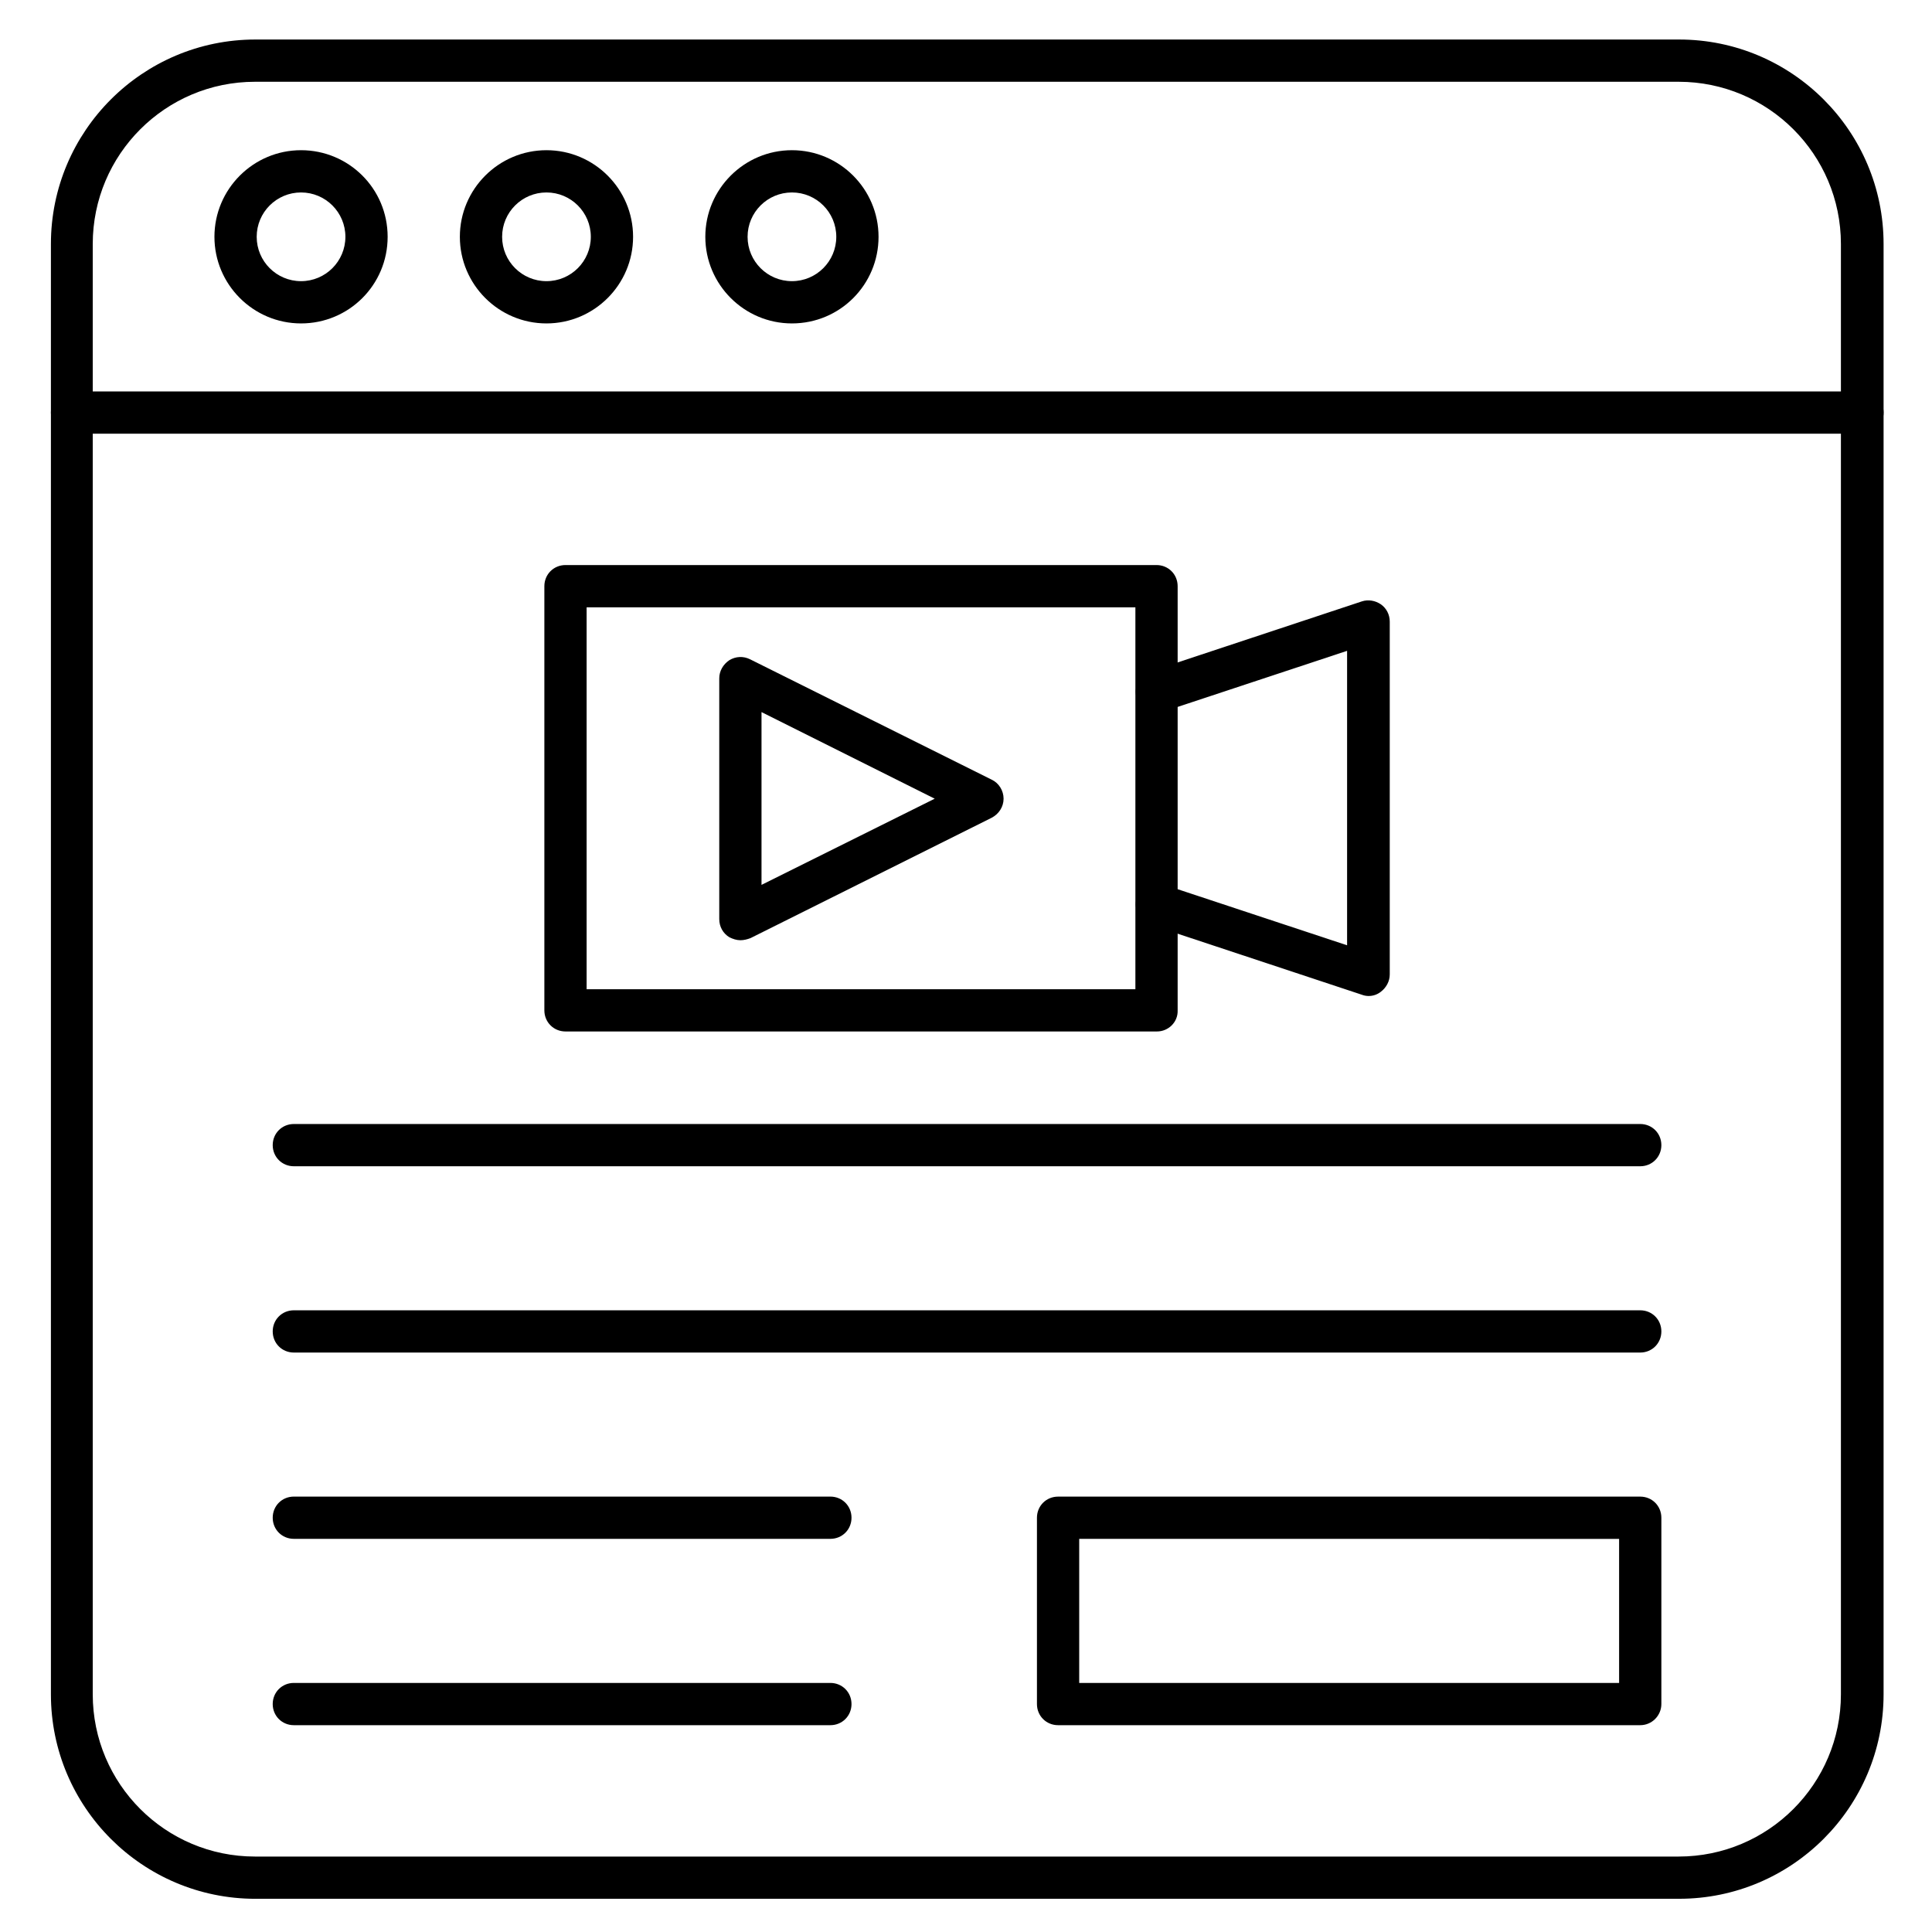 <?xml version="1.0" encoding="UTF-8"?>
<!-- Uploaded to: ICON Repo, www.iconrepo.com, Generator: ICON Repo Mixer Tools -->
<svg fill="#000000" width="800px" height="800px" version="1.1" viewBox="144 144 512 512" xmlns="http://www.w3.org/2000/svg">
 <g>
  <path d="m578.68 453.07h-356.81c-3.137 0-5.598-2.465-5.598-5.598 0-3.137 2.465-5.598 5.598-5.598h356.81c3.137 0 5.598 2.465 5.598 5.598s-2.465 5.598-5.598 5.598z"/>
  <path d="m578.68 502.44h-356.81c-3.137 0-5.598-2.465-5.598-5.598 0-3.137 2.465-5.598 5.598-5.598h356.81c3.137 0 5.598 2.465 5.598 5.598s-2.465 5.598-5.598 5.598z"/>
  <path d="m364.06 551.81h-142.19c-3.137 0-5.598-2.465-5.598-5.598 0-3.137 2.465-5.598 5.598-5.598h142.19c3.137 0 5.598 2.465 5.598 5.598 0 3.137-2.461 5.598-5.598 5.598z"/>
  <path d="m364.06 601.19h-142.19c-3.137 0-5.598-2.465-5.598-5.598 0-3.137 2.465-5.598 5.598-5.598h142.19c3.137 0 5.598 2.465 5.598 5.598 0 3.133-2.461 5.598-5.598 5.598z"/>
  <path d="m578.68 601.19h-154.28c-3.137 0-5.598-2.465-5.598-5.598v-49.375c0-3.137 2.465-5.598 5.598-5.598h154.28c3.137 0 5.598 2.465 5.598 5.598v49.375c0 3.023-2.465 5.598-5.598 5.598zm-148.68-11.195h143.08v-38.176l-143.08-0.004z"/>
  <path d="m588.98 647.2h-377.3c-29.895 0-54.188-24.293-54.188-54.188v-384.35c0-29.895 24.293-54.188 54.188-54.188h377.3c29.895 0 54.188 24.293 54.188 54.188v384.35c0 29.891-24.297 54.184-54.188 54.184zm-377.41-481.53c-23.734 0-42.992 19.258-42.992 42.992v384.35c0 23.734 19.258 42.992 42.992 42.992h377.3c23.734 0 42.992-19.258 42.992-42.992v-384.35c0-23.734-19.258-42.992-42.992-42.992z"/>
  <path d="m637.57 258.93h-474.48c-3.137 0-5.598-2.465-5.598-5.598 0-3.137 2.465-5.598 5.598-5.598h474.48c3.137 0 5.598 2.465 5.598 5.598 0 3.133-2.578 5.598-5.598 5.598z"/>
  <path d="m223.78 229.71c-12.652 0-22.953-10.301-22.953-22.953 0-12.652 10.301-22.953 22.953-22.953 12.652 0.004 22.949 10.191 22.949 22.953 0 12.766-10.297 22.953-22.949 22.953zm0-34.707c-6.492 0-11.754 5.262-11.754 11.754 0 6.492 5.262 11.754 11.754 11.754 6.492 0 11.754-5.262 11.754-11.754 0-6.492-5.262-11.754-11.754-11.754z"/>
  <path d="m288.82 229.71c-12.652 0-22.953-10.301-22.953-22.953 0-12.652 10.301-22.953 22.953-22.953 12.652 0 22.953 10.301 22.953 22.953 0 12.652-10.301 22.953-22.953 22.953zm0-34.707c-6.492 0-11.754 5.262-11.754 11.754 0 6.492 5.262 11.754 11.754 11.754 6.492 0 11.754-5.262 11.754-11.754 0.004-6.492-5.262-11.754-11.754-11.754z"/>
  <path d="m353.87 229.71c-12.652 0-22.953-10.301-22.953-22.953 0-12.652 10.301-22.953 22.953-22.953s22.953 10.301 22.953 22.953c0 12.652-10.188 22.953-22.953 22.953zm0-34.707c-6.492 0-11.754 5.262-11.754 11.754 0 6.492 5.262 11.754 11.754 11.754 6.492 0 11.754-5.262 11.754-11.754 0.004-6.492-5.258-11.754-11.754-11.754z"/>
  <path d="m450.6 417.35h-156.74c-3.137 0-5.598-2.465-5.598-5.598v-112.41c0-3.137 2.465-5.598 5.598-5.598h156.63c3.137 0 5.598 2.465 5.598 5.598v112.41c0.113 3.137-2.465 5.598-5.488 5.598zm-151.14-11.195h145.43v-101.21h-145.43z"/>
  <path d="m506.7 407.95c-0.559 0-1.23-0.113-1.793-0.336l-56.09-18.586c-2.91-1.008-4.477-4.141-3.582-7.055 1.008-2.91 4.141-4.477 7.055-3.582l48.703 16.121v-78.035l-48.703 16.121c-2.91 1.008-6.156-0.672-7.055-3.582-0.895-2.91 0.672-6.047 3.582-7.055l56.09-18.586c1.68-0.559 3.582-0.223 5.039 0.785 1.457 1.008 2.352 2.688 2.352 4.59v93.484c0 1.793-0.895 3.469-2.352 4.59-1.008 0.789-2.129 1.125-3.246 1.125z"/>
  <path d="m340.21 393.17c-1.008 0-2.016-0.336-2.91-0.785-1.68-1.008-2.688-2.801-2.688-4.812v-63.816c0-1.902 1.008-3.695 2.688-4.812 1.68-1.008 3.695-1.121 5.484-0.223l64.039 31.906c1.902 0.895 3.137 2.91 3.137 5.039 0 2.129-1.23 4.031-3.137 5.039l-63.93 31.906c-0.895 0.336-1.789 0.559-2.684 0.559zm5.598-60.457v45.789l45.902-22.84z"/>
 </g>
</svg>